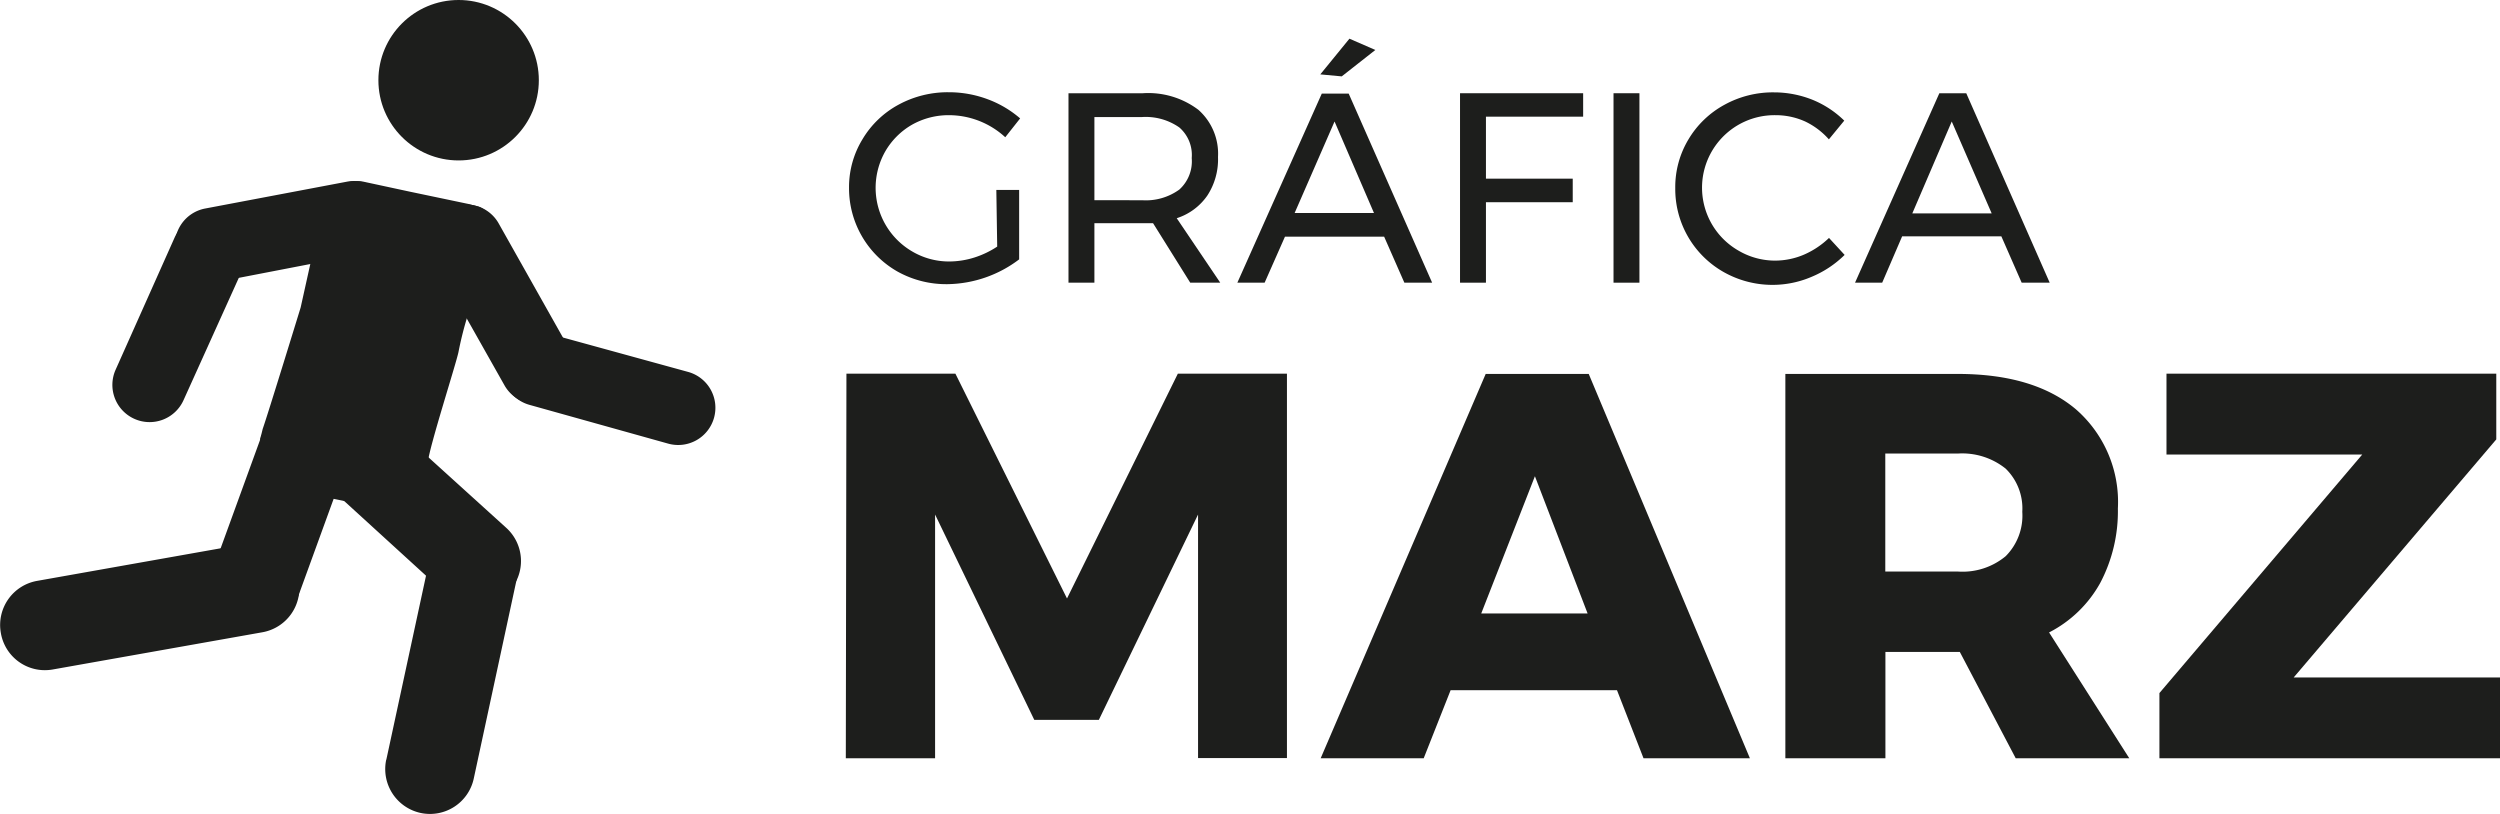 <svg xmlns="http://www.w3.org/2000/svg" id="Camada_1" data-name="Camada 1" viewBox="0 0 201.64 65.65"><defs><style>.cls-1{fill:#1d1e1c;}</style></defs><title>Logo Marcoz pre</title><path class="cls-1" d="M3,46.85l16.9-3a3.6,3.6,0,0,1,4.18,2.91h0A3.61,3.61,0,0,1,21.14,51L4.24,54A3.6,3.6,0,0,1,.06,51h0A3.61,3.61,0,0,1,3,46.85Z"></path><path class="cls-1" d="M17.15,46l4-11a3.61,3.61,0,0,1,4.62-2.16h0a3.59,3.59,0,0,1,2.16,4.59v0l-4,11a3.61,3.61,0,0,1-4.62,2.17h0A3.61,3.61,0,0,1,17.15,46Z"></path><circle class="cls-1" cx="36.99" cy="6.47" r="6.47"></circle><path class="cls-1" d="M31.16,61.27l3.62-16.78a3.6,3.6,0,0,1,4.29-2.76h0A3.61,3.61,0,0,1,41.83,46L38.21,62.8a3.61,3.61,0,0,1-4.28,2.77h0a3.62,3.62,0,0,1-2.78-4.29Z"></path><path class="cls-1" d="M27.12,35h0a3.59,3.59,0,0,1,5.08-.25h0l8.64,7.83a3.61,3.61,0,0,1,.25,5.09h0a3.63,3.63,0,0,1-5.1.25l-8.58-7.83A3.59,3.59,0,0,1,27.1,35Z"></path><path class="cls-1" d="M36.12,16.89h0A3,3,0,0,1,40.21,18l5.71,10.14a3,3,0,0,1-1.15,4.08h0a3,3,0,0,1-4.08-1.14L35,21A3,3,0,0,1,36.12,16.89Z"></path><path class="cls-1" d="M40.61,29h0a3,3,0,0,1,3.69-2.08L55.51,30a3,3,0,0,1,2.08,3.7h0a3,3,0,0,1-3.7,2.08l-11.2-3.13A3,3,0,0,1,40.61,29Z"></path><path class="cls-1" d="M16.54,16.82,28,14.65A3,3,0,0,1,31.48,17h0a3,3,0,0,1-2.39,3.51L17.66,22.72a3,3,0,0,1-3.5-2.39h0A3,3,0,0,1,16.54,16.82Z"></path><path class="cls-1" d="M9.33,29.81l4.74-10.62a3,3,0,0,1,4-1.51h0a3,3,0,0,1,1.52,4L14.81,32.26a3,3,0,0,1-4,1.51h0A3,3,0,0,1,9.33,29.81Z"></path><path class="cls-1" d="M21.19,34.59c.36-1,3.06-9.79,3.06-9.79L26,16.91h0a2.85,2.85,0,0,1,3.3-2.26l3.76.81h0l4.77,1,.85.23a2.53,2.53,0,0,1,1.3,3.11h0a3.5,3.5,0,0,1-.17.55h0l-.32.76a27.67,27.67,0,0,0-2.51,7.28c-.19.94-2.36,7.68-2.47,8.89a5,5,0,0,1,0,.77h0a3.94,3.94,0,0,1-4.12,2.87l-2.62-.51h0l-4.3-.88h0a2.1,2.1,0,0,1-.61-.21,3,3,0,0,1-1.87-3.66l0-.31C21.09,35,21.09,35,21.19,34.59Z"></path><path class="cls-1" d="M80.36,15.32H82.2v5.6a9.77,9.77,0,0,1-5.78,2,8.08,8.08,0,0,1-4-1,7.72,7.72,0,0,1-3.94-6.77,7.39,7.39,0,0,1,1.08-3.91,7.56,7.56,0,0,1,2.92-2.8,8.31,8.31,0,0,1,4.06-1A8.93,8.93,0,0,1,79.65,8a8.53,8.53,0,0,1,2.63,1.55l-1.2,1.52a6.72,6.72,0,0,0-4.54-1.78,6,6,0,0,0-3,.78,5.87,5.87,0,0,0-2.12,2.11,5.94,5.94,0,0,0,2.17,8.11,5.84,5.84,0,0,0,3,.8,6.8,6.8,0,0,0,2-.32,7.42,7.42,0,0,0,1.84-.88Z"></path><path class="cls-1" d="M96,22.8,93,18H88.27V22.8H86.18V7.52h6a6.7,6.7,0,0,1,4.48,1.34,4.73,4.73,0,0,1,1.58,3.8,5.34,5.34,0,0,1-.86,3.11,4.76,4.76,0,0,1-2.47,1.83l3.51,5.2Zm-3.88-6.65a4.6,4.6,0,0,0,3-.86,3.07,3.07,0,0,0,1-2.54,2.94,2.94,0,0,0-1-2.47,4.73,4.73,0,0,0-3-.84H88.27v6.71Z"></path><path class="cls-1" d="M113.27,22.8l-1.63-3.71h-8L102,22.8h-2.2l6.81-15.25h2.17l6.73,15.25Zm-8.85-5.62h6.4L107.64,9.8Zm4.42-14.06,2.09.91-2.71,2.13L106.49,6Z"></path><path class="cls-1" d="M117.76,7.52h9.93V9.41h-7.84v5h7v1.9h-7V22.8h-2.09Z"></path><path class="cls-1" d="M130.14,7.52h2.09V22.8h-2.09Z"></path><path class="cls-1" d="M145.6,9.8a5.74,5.74,0,0,0-2.37-.51,5.85,5.85,0,0,0-3,10.93h0a5.82,5.82,0,0,0,2.94.8,5.93,5.93,0,0,0,2.35-.49,6.79,6.79,0,0,0,2-1.34l1.26,1.37a8.35,8.35,0,0,1-2.67,1.77,8,8,0,0,1-7.09-.39,7.69,7.69,0,0,1-3.9-6.76,7.46,7.46,0,0,1,1.06-3.93,7.6,7.6,0,0,1,2.91-2.8,8.08,8.08,0,0,1,4-1,8.35,8.35,0,0,1,3.08.59,7.91,7.91,0,0,1,2.58,1.69l-1.24,1.51A6,6,0,0,0,145.6,9.8Z"></path><path class="cls-1" d="M163.06,22.8l-1.64-3.74h-8l-1.61,3.74h-2.19l6.8-15.28h2.17l6.73,15.28Zm-8.82-5.59h6.4L157.42,9.8Z"></path><path class="cls-1" d="M68.27,30.14h8.79l9,18.13L95,30.14h8.8v31H96.63V41.5l-8,16.56H83.42l-8-16.56V61.16h-7.2Z"></path><path class="cls-1" d="M132.56,61.16l-2.14-5.49H117l-2.17,5.49h-8.31l13.31-31h8.31l13,31ZM119.47,49.48h8.58L123.8,38.41Z"></path><path class="cls-1" d="M162.58,61.16l-4.51-8.58h-6v8.58H144v-31H157.9q6.15,0,9.53,2.85a9.91,9.91,0,0,1,3.39,8,12.4,12.4,0,0,1-1.42,6,9.83,9.83,0,0,1-4.13,4l6.47,10.15ZM152.06,46.1h5.88a5.45,5.45,0,0,0,3.83-1.24,4.63,4.63,0,0,0,1.34-3.58,4.48,4.48,0,0,0-1.34-3.48,5.59,5.59,0,0,0-3.83-1.22h-5.88Z"></path><path class="cls-1" d="M174.74,30.14h26.6v5.3L185,54.64h16.64v6.52H174.17V55.9l16.36-19.24H174.74Z"></path></svg>